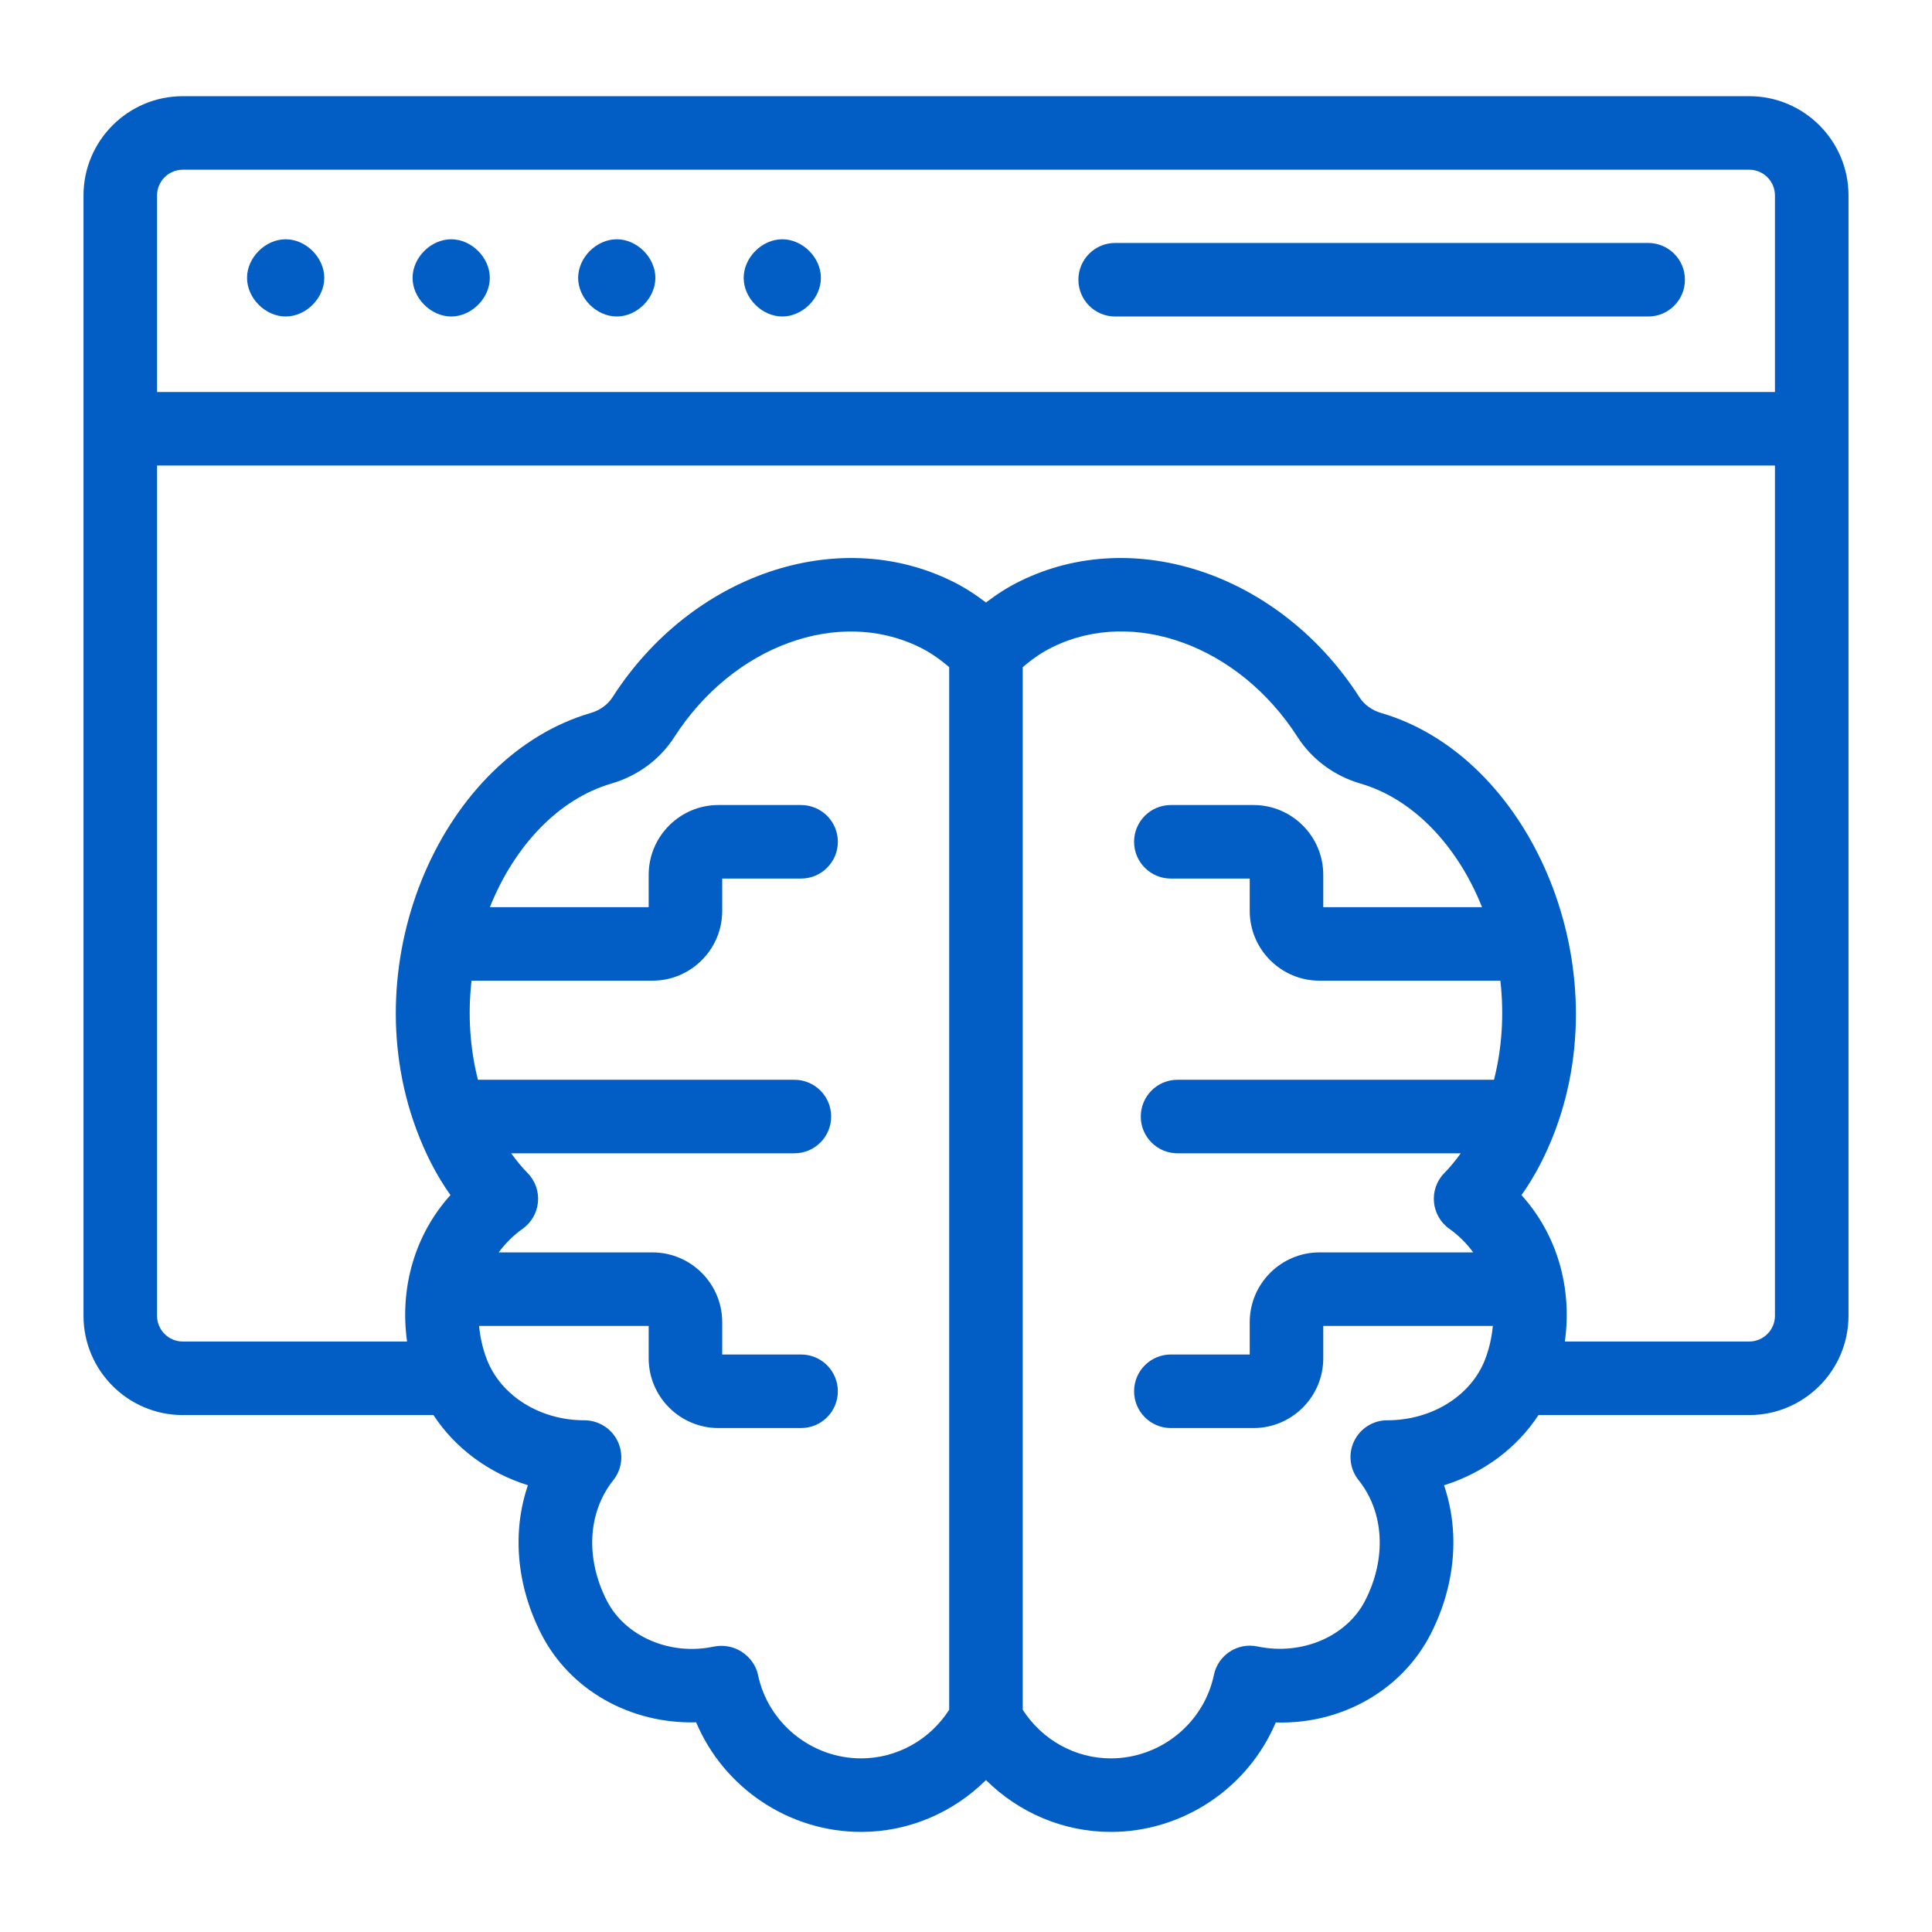 <svg width="97" height="97" viewBox="0 0 97 97" fill="none" xmlns="http://www.w3.org/2000/svg">
<path d="M92.808 9.814C92.808 7.065 90.572 4.829 87.823 4.829H9.177C6.428 4.829 4.192 7.065 4.192 9.814V66.061C4.192 68.81 6.428 71.046 9.177 71.046H21.762C22.846 72.703 24.529 73.953 26.505 74.569C25.71 76.9 25.919 79.571 27.172 82.031C28.616 84.866 31.656 86.559 34.951 86.473C36.329 89.741 39.583 91.975 43.236 91.975C45.616 91.975 47.848 91.011 49.502 89.373C51.157 91.011 53.389 91.975 55.769 91.975C59.42 91.975 62.673 89.744 64.052 86.479C67.333 86.583 70.385 84.875 71.835 82.03C73.086 79.572 73.295 76.902 72.5 74.572C74.473 73.956 76.157 72.706 77.242 71.046H87.823C90.572 71.046 92.808 68.81 92.808 66.061V9.814ZM9.177 8.521H87.823C88.535 8.521 89.115 9.101 89.115 9.814V19.681H7.885V9.814C7.885 9.101 8.465 8.521 9.177 8.521ZM43.236 88.283C40.744 88.283 38.566 86.52 38.058 84.093C37.959 83.613 37.648 83.198 37.237 82.931C36.849 82.675 36.334 82.569 35.826 82.673C33.633 83.137 31.378 82.156 30.462 80.355C29.381 78.233 29.51 75.917 30.798 74.308C31.239 73.754 31.315 72.995 31.009 72.355C30.7 71.715 30.044 71.308 29.334 71.308C27.109 71.308 25.142 70.076 24.439 68.242C24.225 67.683 24.106 67.123 24.053 66.571H32.568V68.195C32.568 70.127 34.14 71.698 36.071 71.698H40.219C41.24 71.698 42.066 70.871 42.066 69.852C42.066 68.832 41.24 68.005 40.219 68.005H36.26V66.382C36.26 64.45 34.688 62.879 32.757 62.879H25.037C25.366 62.435 25.762 62.032 26.24 61.693C27.165 61.035 27.284 59.706 26.491 58.897C26.193 58.593 25.92 58.258 25.665 57.904H39.884C40.904 57.904 41.73 57.077 41.73 56.058C41.73 55.038 40.904 54.212 39.884 54.212H23.996C23.598 52.654 23.479 50.955 23.674 49.237H32.757C34.688 49.237 36.26 47.665 36.26 45.734V44.11H40.219C41.24 44.11 42.066 43.283 42.066 42.264C42.066 41.244 41.24 40.418 40.219 40.418H36.071C34.14 40.418 32.568 41.99 32.568 43.922V45.545H24.596C25.834 42.449 28.064 40.106 30.698 39.34C32.014 38.957 33.136 38.128 33.857 37.005C36.798 32.424 42.091 30.488 46.171 32.494C46.67 32.737 47.151 33.063 47.656 33.497V85.843C46.681 87.358 45.024 88.283 43.236 88.283ZM69.65 71.308C68.939 71.308 68.294 71.715 67.986 72.355C67.679 72.995 67.766 73.754 68.207 74.308C69.495 75.917 69.624 78.233 68.544 80.354C67.625 82.155 65.37 83.135 63.136 82.664C62.125 82.452 61.151 83.104 60.947 84.093C60.439 86.52 58.261 88.283 55.769 88.283C53.981 88.283 52.324 87.358 51.349 85.843V33.497C51.853 33.062 52.337 32.737 52.841 32.491C56.916 30.482 62.211 32.426 65.148 37.006C65.869 38.128 66.99 38.957 68.307 39.341C70.942 40.106 73.173 42.45 74.408 45.545H66.437V43.922C66.437 41.99 64.865 40.418 62.934 40.418H58.785C57.765 40.418 56.939 41.244 56.939 42.264C56.939 43.283 57.765 44.11 58.785 44.11H62.745V45.734C62.745 47.665 64.317 49.237 66.248 49.237H75.329C75.524 50.956 75.405 52.655 75.009 54.212H59.121C58.1 54.212 57.275 55.038 57.275 56.058C57.275 57.077 58.1 57.904 59.121 57.904H73.34C73.085 58.258 72.812 58.593 72.514 58.897C71.72 59.707 71.842 61.036 72.765 61.693C73.242 62.032 73.639 62.435 73.967 62.879H66.248C64.317 62.879 62.745 64.45 62.745 66.382V68.005H58.785C57.765 68.005 56.939 68.832 56.939 69.852C56.939 70.871 57.765 71.698 58.785 71.698H62.934C64.865 71.698 66.437 70.127 66.437 68.195V66.571H74.951C74.898 67.123 74.78 67.683 74.566 68.243C73.863 70.076 71.896 71.308 69.65 71.308ZM87.823 67.354H78.567C78.946 64.642 78.171 61.978 76.389 60.002C77.074 59.042 77.623 57.966 78.058 56.822C78.076 56.782 78.088 56.742 78.104 56.7C81.263 48.164 76.717 37.94 69.338 35.795C68.885 35.663 68.49 35.377 68.256 35.011C64.302 28.851 56.972 26.345 51.219 29.175C50.626 29.464 50.062 29.822 49.503 30.25C48.944 29.823 48.382 29.465 47.793 29.178C42.031 26.343 34.701 28.851 30.749 35.01C30.515 35.377 30.12 35.663 29.667 35.794C22.28 37.942 17.718 48.104 20.901 56.697C21.336 57.867 21.897 58.993 22.616 60.001C20.833 61.978 20.058 64.643 20.437 67.354H9.177C8.465 67.354 7.885 66.774 7.885 66.061V23.373H89.115V66.061C89.115 66.774 88.535 67.354 87.823 67.354Z" fill="#025EC4"/>
<path d="M14.343 15.89C15.363 15.89 16.281 14.971 16.281 13.951C16.281 12.932 15.363 12.013 14.343 12.013C13.322 12.013 12.403 12.932 12.403 13.951C12.403 14.971 13.322 15.89 14.343 15.89Z" fill="#025EC4"/>
<path d="M22.654 15.89C23.674 15.89 24.592 14.971 24.592 13.951C24.592 12.932 23.674 12.013 22.654 12.013C21.633 12.013 20.714 12.932 20.714 13.951C20.714 14.971 21.633 15.89 22.654 15.89Z" fill="#025EC4"/>
<path d="M30.965 15.89C31.986 15.89 32.904 14.971 32.904 13.951C32.904 12.932 31.986 12.013 30.965 12.013C29.945 12.013 29.027 12.932 29.027 13.951C29.027 14.971 29.945 15.89 30.965 15.89Z" fill="#025EC4"/>
<path d="M39.276 15.89C40.297 15.89 41.215 14.971 41.215 13.951C41.215 12.932 40.297 12.013 39.276 12.013C38.256 12.013 37.338 12.932 37.338 13.951C37.338 14.971 38.256 15.89 39.276 15.89Z" fill="#025EC4"/>
<path d="M55.989 15.891H82.749C83.77 15.891 84.596 15.064 84.596 14.044C84.596 13.025 83.77 12.198 82.749 12.198H55.989C54.969 12.198 54.143 13.025 54.143 14.044C54.143 15.064 54.969 15.891 55.989 15.891Z" fill="#025EC4"/>
</svg>

